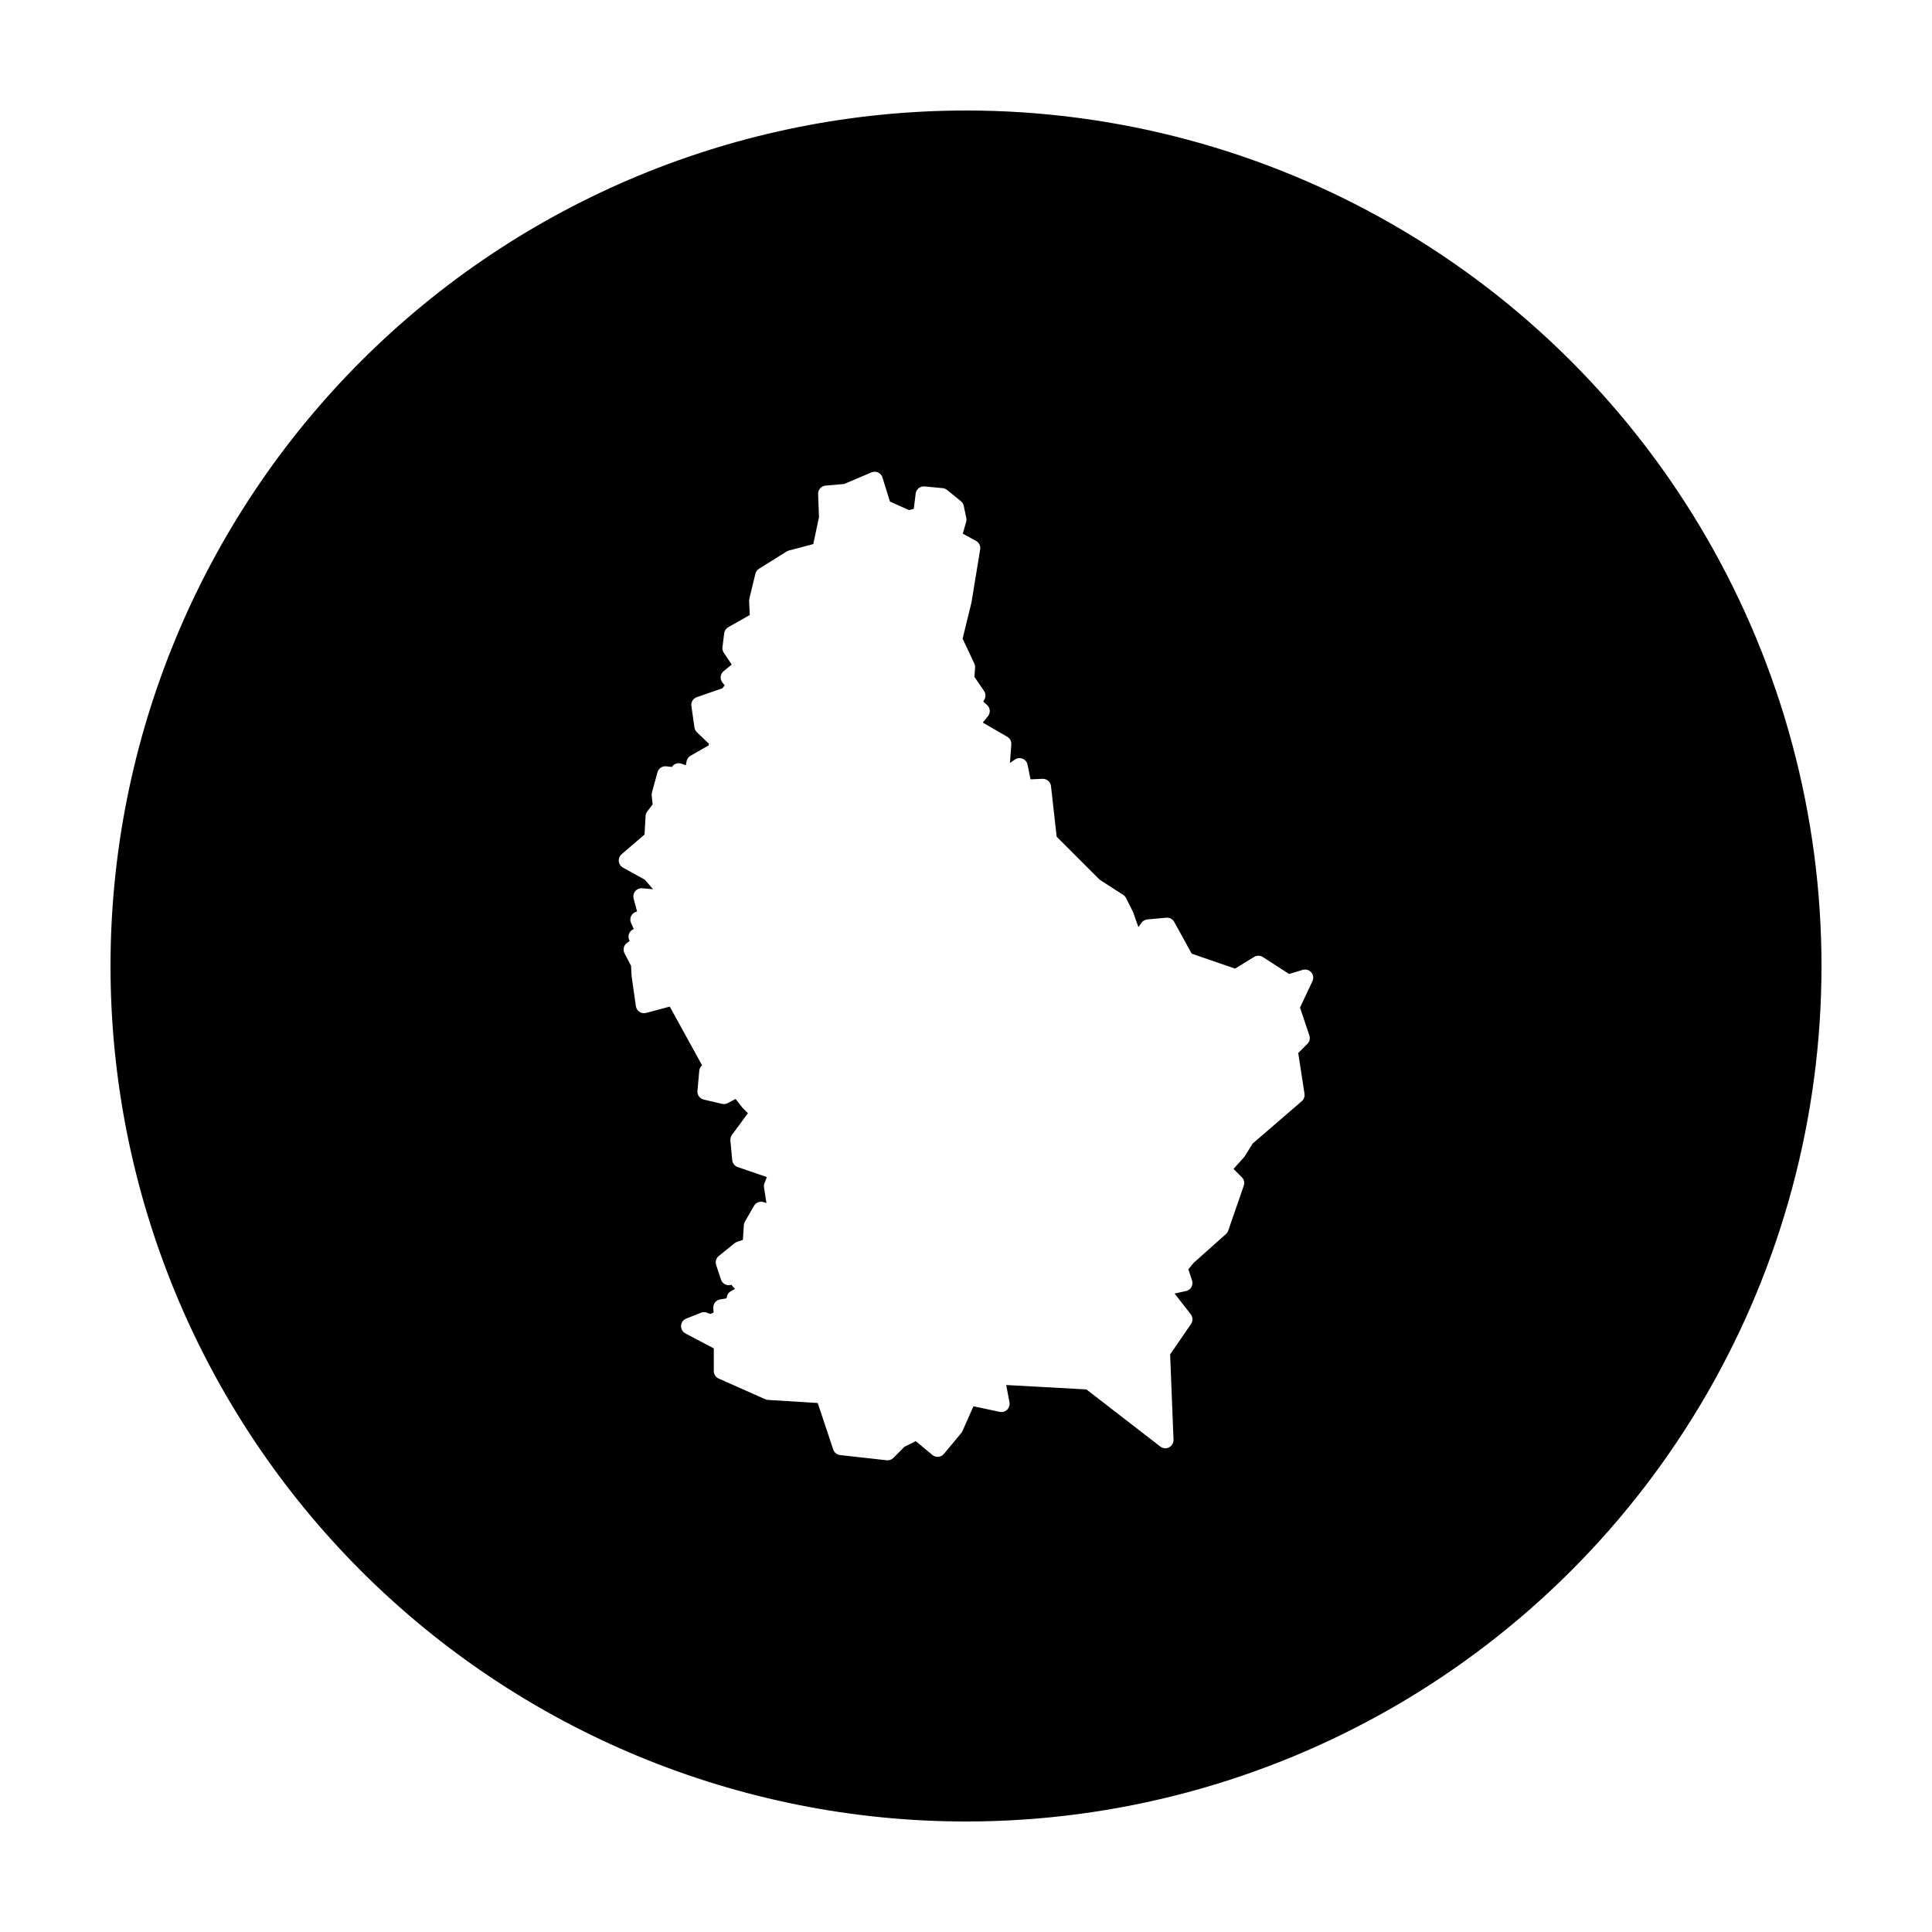<?xml version="1.0" encoding="UTF-8"?>
<!-- Uploaded to: ICON Repo, www.iconrepo.com, Generator: ICON Repo Mixer Tools -->
<svg fill="#000000" width="800px" height="800px" version="1.1" viewBox="144 144 512 512" xmlns="http://www.w3.org/2000/svg">
 <path d="m400 173.29c-60.129 0-117.8 23.887-160.31 66.402s-66.402 100.18-66.402 160.31c0 60.125 23.887 117.79 66.402 160.31 42.516 42.52 100.18 66.402 160.31 66.402 39.797 0 78.891-10.473 113.36-30.371 34.465-19.898 63.086-48.52 82.984-82.984 19.898-34.465 30.371-73.559 30.371-113.36s-10.473-78.895-30.371-113.36c-19.898-34.465-48.52-63.086-82.984-82.984-34.465-19.895-73.559-30.371-113.36-30.371zm-24.285 95.723c0.977-0.031 1.855 0.59 2.144 1.527l1.988 6.383 5.035 2.254 1.281-0.332 0.5-4.047c0.148-1.164 1.195-2.004 2.363-1.887l4.793 0.449c0.426 0.043 0.828 0.211 1.16 0.484l3.66 2.973c0.387 0.309 0.652 0.742 0.758 1.23l0.68 3.195c0.074 0.348 0.066 0.711-0.031 1.055l-0.895 3.129 3.504 1.91c0.809 0.438 1.25 1.344 1.102 2.25l-2.285 13.945c-0.004 0.055-0.016 0.113-0.027 0.168l-2.344 9.543 3.109 6.621c0.156 0.336 0.227 0.707 0.199 1.074l-0.18 2.449 2.551 3.723c0.461 0.676 0.504 1.555 0.109 2.269l-0.316 0.551 1.012 0.906c0.855 0.773 0.953 2.078 0.227 2.973l-1.367 1.684 6.484 3.758c0.719 0.418 1.137 1.207 1.074 2.035l-0.355 4.902 1.32-0.906c0.602-0.406 1.367-0.488 2.039-0.215 0.672 0.277 1.164 0.871 1.305 1.582l0.789 3.887 3.156-0.137c1.145-0.059 2.133 0.781 2.266 1.918l1.504 13.414 11.414 11.414 6.211 3.996c0.328 0.211 0.594 0.504 0.766 0.855l1.832 3.648c0.039 0.086 0.07 0.168 0.098 0.258l1.34 3.797 0.785-1.121c0.367-0.523 0.949-0.859 1.586-0.914l5.016-0.465c0.863-0.082 1.691 0.355 2.106 1.113l4.625 8.414 11.496 3.965 5.066-3.109c0.715-0.43 1.613-0.41 2.312 0.051l6.938 4.477 3.609-1.082c0.82-0.25 1.711 0.008 2.269 0.656 0.559 0.652 0.684 1.57 0.32 2.344l-3.297 6.984 2.481 7.402c0.258 0.781 0.055 1.645-0.531 2.223l-2.422 2.422 1.664 10.805c0.109 0.734-0.164 1.48-0.73 1.965l-13.008 11.219-2.106 3.375c-0.07 0.109-0.148 0.211-0.234 0.305l-2.738 3.043 2.207 2.203c0.586 0.59 0.785 1.461 0.512 2.242l-4.113 11.887c-0.121 0.352-0.328 0.668-0.602 0.918l-8.57 7.652-1.406 1.695 0.984 2.969c0.191 0.586 0.129 1.227-0.176 1.762-0.309 0.535-0.828 0.914-1.43 1.043l-3.019 0.652 4.277 5.5c0.582 0.742 0.613 1.777 0.082 2.559l-5.543 8.086 0.898 22.605c0.035 0.844-0.426 1.633-1.176 2.019-0.754 0.387-1.664 0.301-2.328-0.219l-19.582-15.137-21.246-1.168 0.855 4.582c0.137 0.715-0.09 1.449-0.609 1.957-0.52 0.508-1.258 0.723-1.969 0.574l-6.965-1.477-2.941 6.633c-0.086 0.18-0.195 0.348-0.324 0.5l-4.566 5.492c-0.77 0.918-2.133 1.039-3.051 0.273l-4.41-3.66-2.988 1.496-2.945 2.953c-0.465 0.469-1.121 0.695-1.781 0.621l-12.336-1.379c-0.844-0.094-1.555-0.664-1.82-1.465l-4.106-12.332-13.164-0.816c-0.262-0.016-0.512-0.078-0.75-0.188l-12.348-5.481c-0.781-0.352-1.285-1.129-1.281-1.988v-6l-7.527-3.965c-0.742-0.398-1.191-1.188-1.148-2.031 0.047-0.84 0.574-1.582 1.355-1.898l3.867-1.531c0.492-0.211 1.039-0.23 1.547-0.062l0.973 0.367 0.875-0.375-0.078-1.211c-0.066-1.098 0.699-2.07 1.781-2.262l1.77-0.316c0.008-0.77 0.426-1.477 1.094-1.859l1.094-0.621-0.672-0.746c-0.094-0.109-0.176-0.23-0.246-0.355-0.547 0.191-1.148 0.156-1.672-0.098-0.52-0.254-0.918-0.711-1.102-1.262l-1.289-3.887c-0.285-0.855-0.008-1.801 0.699-2.371l4.199-3.394c0.203-0.16 0.43-0.281 0.672-0.363l1.523-0.512 0.238-3.867c0.02-0.336 0.117-0.664 0.285-0.953l2.418-4.203c0.504-0.879 1.551-1.293 2.519-0.992l0.777 0.246-0.648-4.144c-0.059-0.379-0.012-0.766 0.129-1.121l0.629-1.613-7.723-2.656c-0.809-0.277-1.379-1-1.457-1.852l-0.484-5.176c-0.051-0.527 0.094-1.055 0.406-1.484l4.238-5.766-1.438-1.43c-0.062-0.066-0.121-0.141-0.176-0.215l-1.645-2.125-2.106 1.109c-0.457 0.242-0.988 0.309-1.496 0.188l-4.848-1.129c-1.055-0.25-1.766-1.234-1.664-2.312l0.48-5.336c0.051-0.559 0.316-1.078 0.738-1.445l-8.551-15.547-6.277 1.672c-0.598 0.16-1.238 0.055-1.754-0.285-0.52-0.344-0.863-0.891-0.953-1.504l-1.129-7.922c-0.012-0.066-0.02-0.133-0.02-0.199l-0.141-2.598-1.723-3.293c-0.5-0.965-0.211-2.152 0.68-2.777l0.691-0.492c-0.324-0.527-0.406-1.168-0.227-1.762 0.184-0.59 0.605-1.078 1.168-1.336l0.141-0.07-0.719-1.594c-0.262-0.574-0.258-1.234 0.004-1.805 0.266-0.574 0.766-1.004 1.371-1.176l0.219-0.07-0.914-3.434c-0.184-0.684-0.02-1.414 0.438-1.957 0.457-0.539 1.148-0.824 1.855-0.758l2.852 0.254-2.176-2.527-5.793-3.207c-0.617-0.348-1.031-0.969-1.102-1.672-0.074-0.703 0.203-1.398 0.734-1.863l6.082-5.223 0.277-4.891c0.02-0.43 0.168-0.84 0.422-1.184l1.438-1.906-0.238-2.402c-0.023-0.262 0-0.523 0.07-0.777l1.457-5.332c0.277-1.031 1.262-1.707 2.32-1.594l1.496 0.164-0.059 0.109c0.527-0.914 1.637-1.316 2.629-0.953l1.129 0.402 0.199-1.023c0.113-0.629 0.496-1.176 1.051-1.496l4.785-2.734 0.086-0.441-3.195-3.07c-0.348-0.34-0.574-0.781-0.641-1.262l-0.809-5.656c-0.148-1.031 0.453-2.023 1.438-2.363l6.801-2.359 0.57-0.77-0.59-0.758c-0.73-0.93-0.578-2.277 0.344-3.019l2.125-1.723-2.106-3.16c-0.285-0.43-0.41-0.949-0.344-1.465l0.453-3.66c0.082-0.684 0.484-1.285 1.082-1.625l5.695-3.227-0.168-3.699c-0.008-0.207 0.012-0.41 0.059-0.609l1.598-6.625c0.133-0.551 0.48-1.027 0.961-1.328l7.324-4.574c0.18-0.113 0.379-0.199 0.59-0.258l6.473-1.711 1.508-7.125-0.227-6.141c-0.039-1.152 0.836-2.137 1.988-2.231l4.91-0.426 7.223-3.07c0.246-0.102 0.508-0.16 0.777-0.164z"/>
</svg>